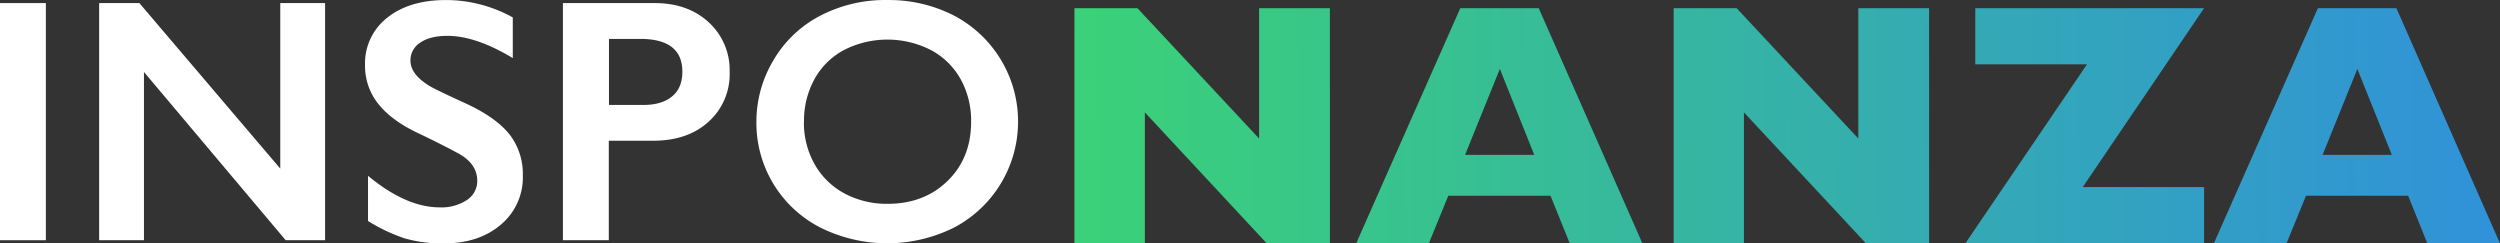 <?xml version="1.0" encoding="UTF-8"?> <svg xmlns="http://www.w3.org/2000/svg" xmlns:xlink="http://www.w3.org/1999/xlink" id="Layer_1" data-name="Layer 1" viewBox="0 0 719.12 70.02"><rect x="0" y="0" width="719.12" height="70.02" fill="#333333" stroke="none"/><defs><style>.cls-1{fill:#fff;}.cls-2{fill:url(#linear-gradient);}.cls-3{fill:url(#linear-gradient-2);}.cls-4{fill:url(#linear-gradient-3);}.cls-5{fill:url(#linear-gradient-4);}.cls-6{fill:url(#linear-gradient-5);}</style><linearGradient id="linear-gradient" x1="834.06" y1="115.81" x2="321.13" y2="111.72" gradientTransform="matrix(1, 0, 0, -1, -40.68, 148.42)" gradientUnits="userSpaceOnUse"><stop offset="0" stop-color="#0075be"></stop><stop offset="0" stop-color="#005b97"></stop><stop offset="0.05" stop-color="#2f8ae5"></stop><stop offset="1" stop-color="#3bd671"></stop></linearGradient><linearGradient id="linear-gradient-2" x1="834.06" y1="115.01" x2="321.14" y2="110.92" xlink:href="#linear-gradient"></linearGradient><linearGradient id="linear-gradient-3" x1="834.07" y1="114.43" x2="321.14" y2="110.35" xlink:href="#linear-gradient"></linearGradient><linearGradient id="linear-gradient-4" x1="834.07" y1="113.77" x2="321.15" y2="109.69" xlink:href="#linear-gradient"></linearGradient><linearGradient id="linear-gradient-5" x1="834.08" y1="113.04" x2="321.15" y2="108.96" xlink:href="#linear-gradient"></linearGradient></defs><path class="cls-1" d="M13.19.88V69.09H0V.88Z" transform="translate(0 0.01)"></path><path class="cls-1" d="M40.09.88,80.62,48.49V.88H93.51V69.09H82.18L41.41,20.7V69.09H28.52V.88Z" transform="translate(0 0.01)"></path><path class="cls-1" d="M128.32,0A39.75,39.75,0,0,1,147.5,5V16.7q-10.59-6.39-18.79-6.4c-3.32,0-5.92.65-7.79,1.93a6,6,0,0,0-2.85,5.19q0,3.87,5.22,7.13,1.47,1,11.28,5.47,8.4,4,12.11,8.79a18.51,18.51,0,0,1,3.71,11.61,17.72,17.72,0,0,1-6.32,14.19Q137.76,70,127.69,70a38.94,38.94,0,0,1-11.26-1.44,49.16,49.16,0,0,1-10.57-5v-13q10.94,9.07,20.61,9.08a13.3,13.3,0,0,0,7.81-2.1,6.5,6.5,0,0,0,3-5.57c0-3.15-1.73-5.73-5.18-7.71q-4.29-2.34-11.08-5.62Q113,35,109,30.1a17.46,17.46,0,0,1-4-11.33,16.67,16.67,0,0,1,6.4-13.7Q117.77,0,128.32,0Z" transform="translate(0 0.01)"></path><path class="cls-1" d="M188.32.88q9.57,0,15.56,5.54a18.6,18.6,0,0,1,6,14.28A18.35,18.35,0,0,1,203.82,35q-6,5.48-16,5.47h-12.7V69.09h-13.2V.88Zm-3.27,29.3q5.28,0,8.23-2.42c2-1.61,3-4,3-7.15q0-9.43-12.11-9.43h-9v19Z" transform="translate(0 0.01)"></path><path class="cls-1" d="M255.32,0a41,41,0,0,1,19,4.42,34.44,34.44,0,0,1,.17,61,43.12,43.12,0,0,1-38.57,0,33.77,33.77,0,0,1-18.34-30.37,34.29,34.29,0,0,1,4.84-17.63A33.39,33.39,0,0,1,235.75,4.61,40.49,40.49,0,0,1,255.32,0ZM231.24,35a24.3,24.3,0,0,0,3.08,12.22,21.44,21.44,0,0,0,8.57,8.4,25.74,25.74,0,0,0,12.43,3q10.5,0,17.26-6.6t6.76-17a24.64,24.64,0,0,0-3-12.23,21.13,21.13,0,0,0-8.6-8.42,27.5,27.5,0,0,0-24.95,0,20.89,20.89,0,0,0-8.52,8.4,24.89,24.89,0,0,0-3,12.24Z" transform="translate(0 0.01)"></path><path class="cls-2" d="M382.55,70H364.38L329.32,32.32V70H309.06V2.34h18.12l35,37.5V2.34h20.36Z" transform="translate(0 0.01)"></path><path class="cls-3" d="M472.44,70h-20.9L446,56.29h-29.4L411,70h-20.9L420.05,2.34h22.56ZM441.32,44.53l-9.89-24.71-10,24.71Z" transform="translate(0 0.01)"></path><path class="cls-4" d="M554.91,70H536.75L501.64,32.32V70H481.43V2.34h18.11l35,37.5V2.34H554.9Z" transform="translate(0 0.01)"></path><path class="cls-5" d="M634,70H565.32l35-51.51H568.19V2.34H634L599.1,53.8H634Z" transform="translate(0 0.01)"></path><path class="cls-6" d="M719.12,70h-20.9L692.7,56.29H663.32L657.71,70h-20.9L666.74,2.34h22.58ZM688,44.53l-9.91-24.71-10,24.71Z" transform="translate(0 0.01)"></path></svg> 
